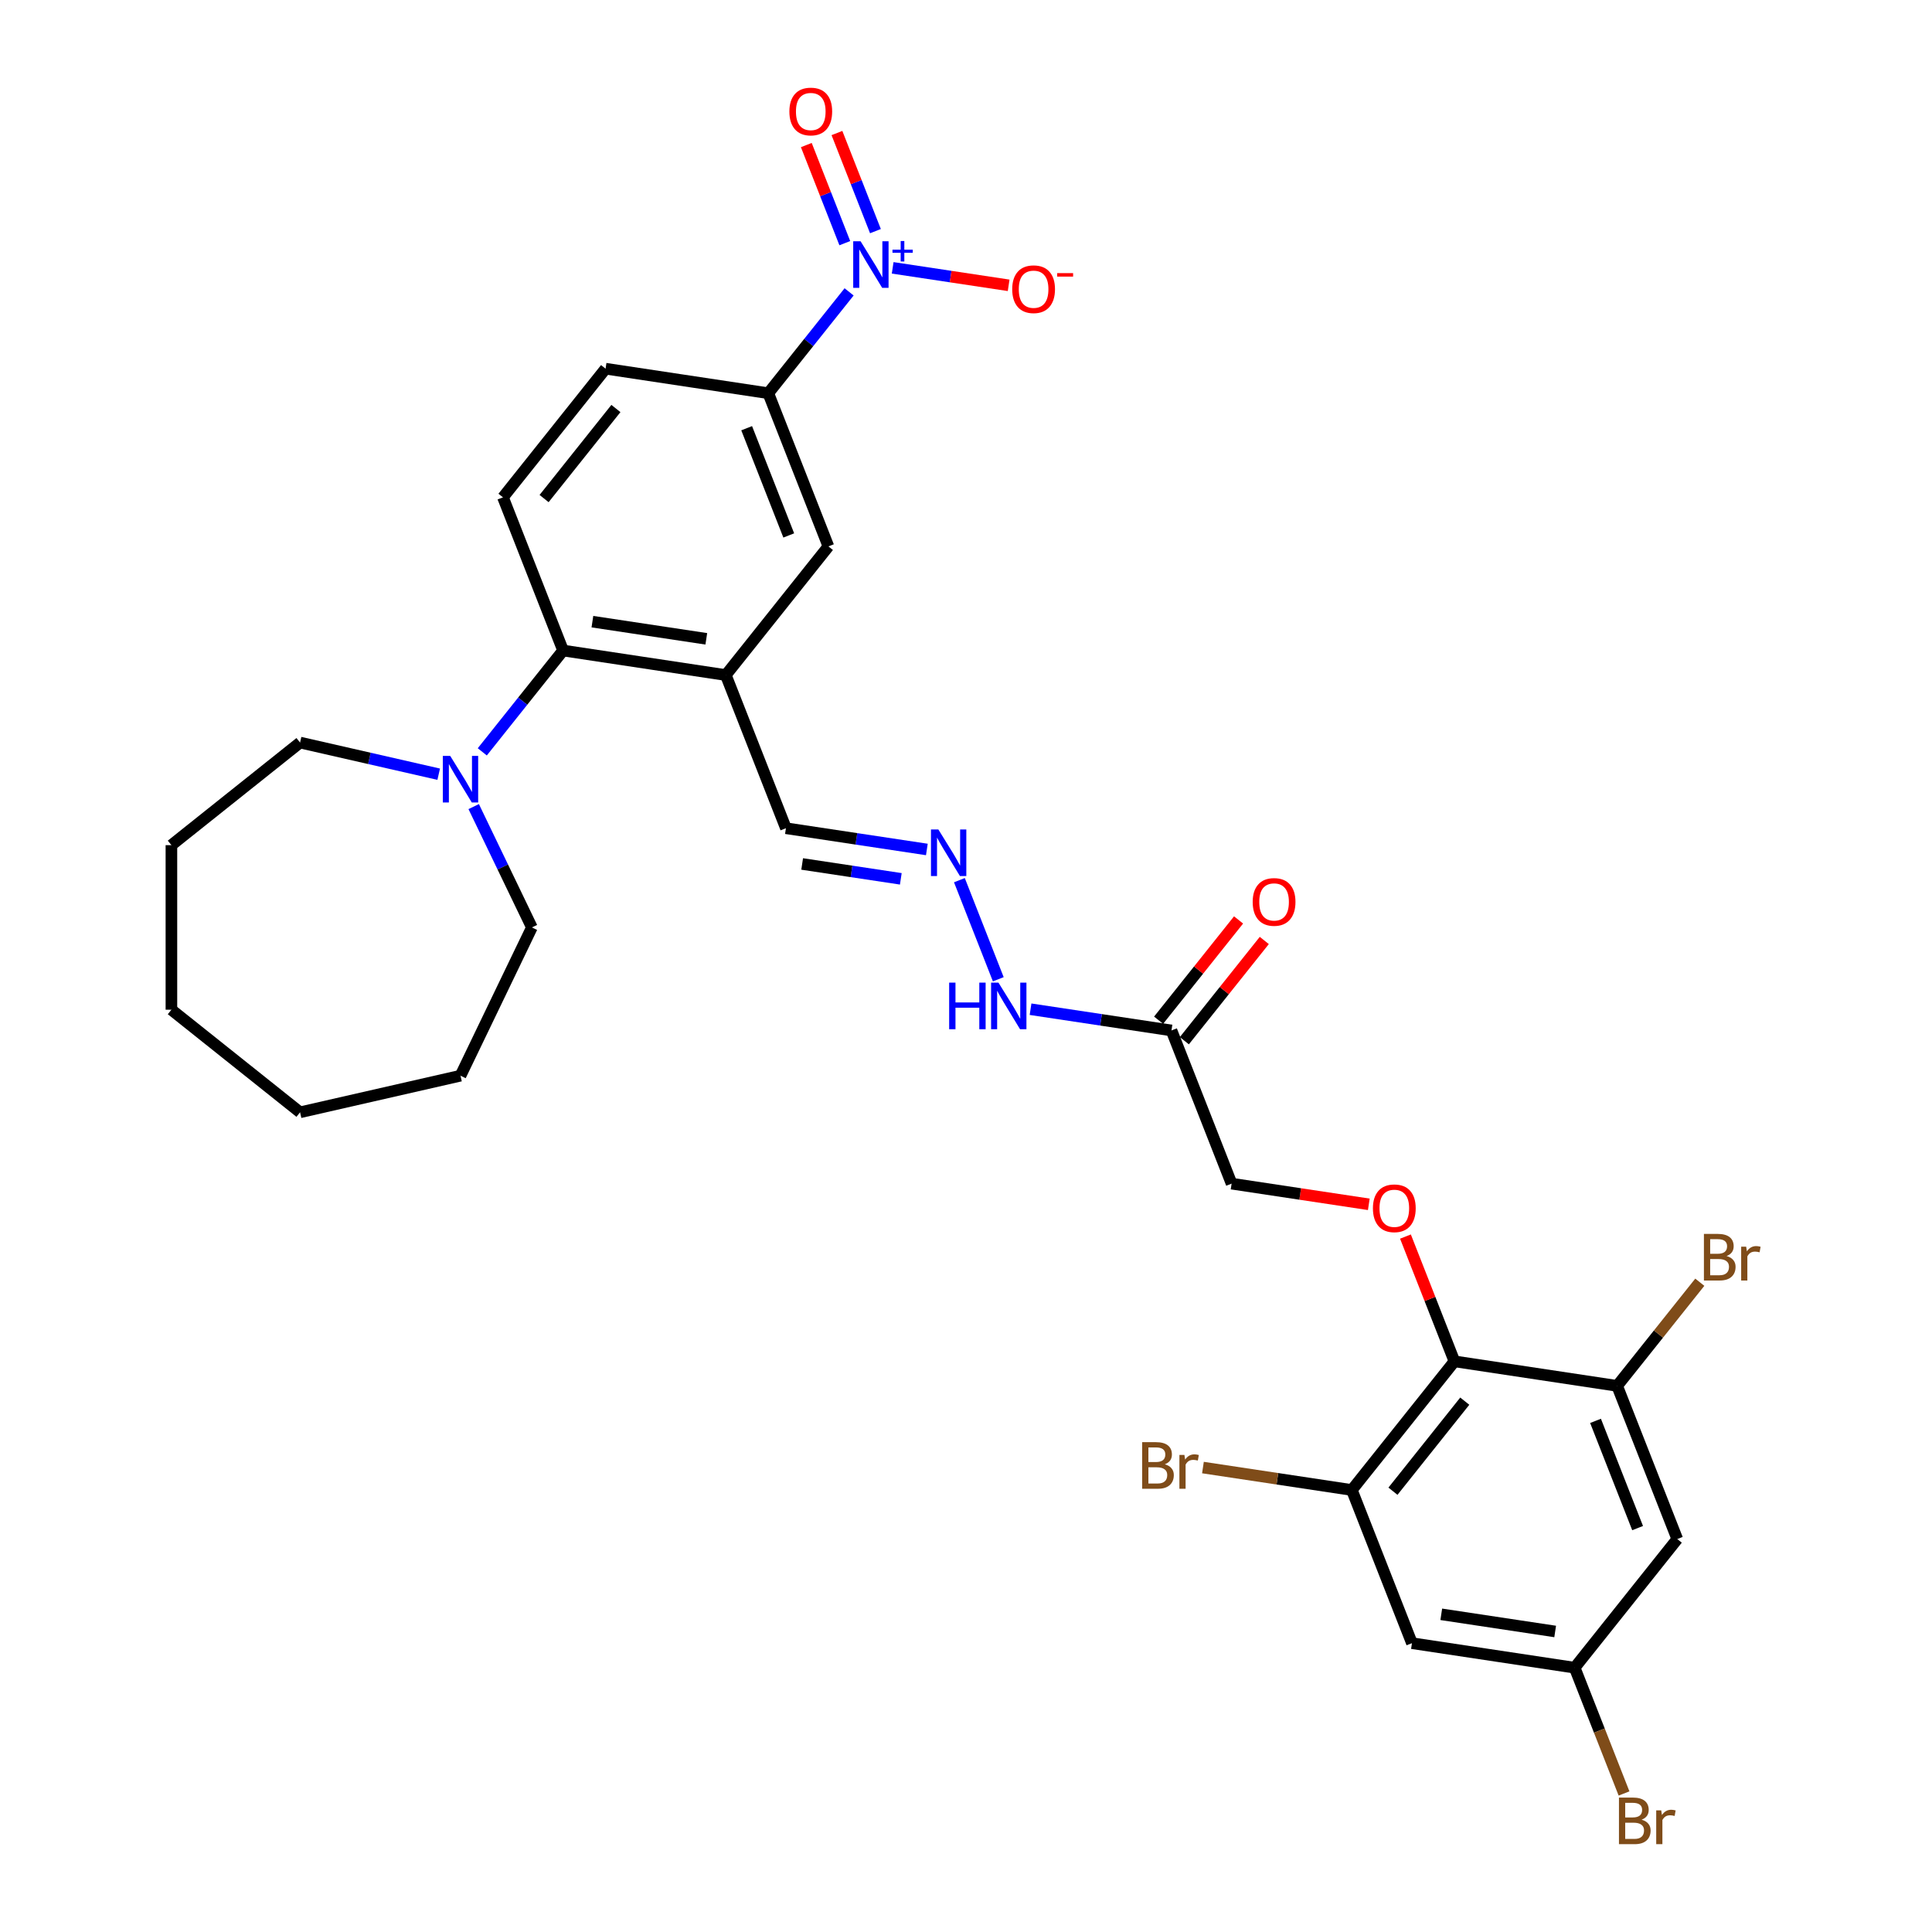 <?xml version='1.0' encoding='iso-8859-1'?>
<svg version='1.1' baseProfile='full'
              xmlns='http://www.w3.org/2000/svg'
                      xmlns:rdkit='http://www.rdkit.org/xml'
                      xmlns:xlink='http://www.w3.org/1999/xlink'
                  xml:space='preserve'
width='1000px' height='1000px' viewBox='0 0 1000 1000'>
<!-- END OF HEADER -->
<rect style='opacity:1.0;fill:#FFFFFF;stroke:none' width='1000' height='1000' x='0' y='0'> </rect>
<path class='bond-5' d='M 439.492,151.078 L 418.578,177.303' style='fill:none;fill-rule:evenodd;stroke:#0000FF;stroke-width:6px;stroke-linecap:butt;stroke-linejoin:miter;stroke-opacity:1' />
<path class='bond-5' d='M 418.578,177.303 L 397.665,203.528' style='fill:none;fill-rule:evenodd;stroke:#000000;stroke-width:6px;stroke-linecap:butt;stroke-linejoin:miter;stroke-opacity:1' />
<path class='bond-14' d='M 462.046,138.636 L 492.06,143.16' style='fill:none;fill-rule:evenodd;stroke:#0000FF;stroke-width:6px;stroke-linecap:butt;stroke-linejoin:miter;stroke-opacity:1' />
<path class='bond-14' d='M 492.06,143.16 L 522.074,147.684' style='fill:none;fill-rule:evenodd;stroke:#FF0000;stroke-width:6px;stroke-linecap:butt;stroke-linejoin:miter;stroke-opacity:1' />
<path class='bond-15' d='M 453.129,119.635 L 443.165,94.247' style='fill:none;fill-rule:evenodd;stroke:#0000FF;stroke-width:6px;stroke-linecap:butt;stroke-linejoin:miter;stroke-opacity:1' />
<path class='bond-15' d='M 443.165,94.247 L 433.201,68.859' style='fill:none;fill-rule:evenodd;stroke:#FF0000;stroke-width:6px;stroke-linecap:butt;stroke-linejoin:miter;stroke-opacity:1' />
<path class='bond-15' d='M 437.271,125.859 L 427.307,100.471' style='fill:none;fill-rule:evenodd;stroke:#0000FF;stroke-width:6px;stroke-linecap:butt;stroke-linejoin:miter;stroke-opacity:1' />
<path class='bond-15' d='M 427.307,100.471 L 417.343,75.083' style='fill:none;fill-rule:evenodd;stroke:#FF0000;stroke-width:6px;stroke-linecap:butt;stroke-linejoin:miter;stroke-opacity:1' />
<path class='bond-0' d='M 752.811,704.629 L 740.138,672.337' style='fill:none;fill-rule:evenodd;stroke:#000000;stroke-width:6px;stroke-linecap:butt;stroke-linejoin:miter;stroke-opacity:1' />
<path class='bond-0' d='M 740.138,672.337 L 727.464,640.044' style='fill:none;fill-rule:evenodd;stroke:#FF0000;stroke-width:6px;stroke-linecap:butt;stroke-linejoin:miter;stroke-opacity:1' />
<path class='bond-3' d='M 752.811,704.629 L 699.707,771.22' style='fill:none;fill-rule:evenodd;stroke:#000000;stroke-width:6px;stroke-linecap:butt;stroke-linejoin:miter;stroke-opacity:1' />
<path class='bond-3' d='M 758.164,725.238 L 720.991,771.852' style='fill:none;fill-rule:evenodd;stroke:#000000;stroke-width:6px;stroke-linecap:butt;stroke-linejoin:miter;stroke-opacity:1' />
<path class='bond-4' d='M 752.811,704.629 L 837.033,717.323' style='fill:none;fill-rule:evenodd;stroke:#000000;stroke-width:6px;stroke-linecap:butt;stroke-linejoin:miter;stroke-opacity:1' />
<path class='bond-1' d='M 375.677,349.404 L 428.782,282.813' style='fill:none;fill-rule:evenodd;stroke:#000000;stroke-width:6px;stroke-linecap:butt;stroke-linejoin:miter;stroke-opacity:1' />
<path class='bond-18' d='M 375.677,349.404 L 406.794,428.689' style='fill:none;fill-rule:evenodd;stroke:#000000;stroke-width:6px;stroke-linecap:butt;stroke-linejoin:miter;stroke-opacity:1' />
<path class='bond-31' d='M 375.677,349.404 L 291.455,336.71' style='fill:none;fill-rule:evenodd;stroke:#000000;stroke-width:6px;stroke-linecap:butt;stroke-linejoin:miter;stroke-opacity:1' />
<path class='bond-31' d='M 365.583,330.656 L 306.628,321.77' style='fill:none;fill-rule:evenodd;stroke:#000000;stroke-width:6px;stroke-linecap:butt;stroke-linejoin:miter;stroke-opacity:1' />
<path class='bond-2' d='M 291.455,336.71 L 260.338,257.424' style='fill:none;fill-rule:evenodd;stroke:#000000;stroke-width:6px;stroke-linecap:butt;stroke-linejoin:miter;stroke-opacity:1' />
<path class='bond-6' d='M 291.455,336.71 L 270.542,362.935' style='fill:none;fill-rule:evenodd;stroke:#000000;stroke-width:6px;stroke-linecap:butt;stroke-linejoin:miter;stroke-opacity:1' />
<path class='bond-6' d='M 270.542,362.935 L 249.628,389.16' style='fill:none;fill-rule:evenodd;stroke:#0000FF;stroke-width:6px;stroke-linecap:butt;stroke-linejoin:miter;stroke-opacity:1' />
<path class='bond-10' d='M 699.707,771.22 L 730.824,850.505' style='fill:none;fill-rule:evenodd;stroke:#000000;stroke-width:6px;stroke-linecap:butt;stroke-linejoin:miter;stroke-opacity:1' />
<path class='bond-22' d='M 699.707,771.22 L 661.173,765.412' style='fill:none;fill-rule:evenodd;stroke:#000000;stroke-width:6px;stroke-linecap:butt;stroke-linejoin:miter;stroke-opacity:1' />
<path class='bond-22' d='M 661.173,765.412 L 622.64,759.604' style='fill:none;fill-rule:evenodd;stroke:#7F4C19;stroke-width:6px;stroke-linecap:butt;stroke-linejoin:miter;stroke-opacity:1' />
<path class='bond-11' d='M 837.033,717.323 L 868.15,796.609' style='fill:none;fill-rule:evenodd;stroke:#000000;stroke-width:6px;stroke-linecap:butt;stroke-linejoin:miter;stroke-opacity:1' />
<path class='bond-11' d='M 825.844,735.439 L 847.626,790.939' style='fill:none;fill-rule:evenodd;stroke:#000000;stroke-width:6px;stroke-linecap:butt;stroke-linejoin:miter;stroke-opacity:1' />
<path class='bond-23' d='M 837.033,717.323 L 858.424,690.5' style='fill:none;fill-rule:evenodd;stroke:#000000;stroke-width:6px;stroke-linecap:butt;stroke-linejoin:miter;stroke-opacity:1' />
<path class='bond-23' d='M 858.424,690.5 L 879.815,663.677' style='fill:none;fill-rule:evenodd;stroke:#7F4C19;stroke-width:6px;stroke-linecap:butt;stroke-linejoin:miter;stroke-opacity:1' />
<path class='bond-9' d='M 397.665,203.528 L 428.782,282.813' style='fill:none;fill-rule:evenodd;stroke:#000000;stroke-width:6px;stroke-linecap:butt;stroke-linejoin:miter;stroke-opacity:1' />
<path class='bond-9' d='M 386.475,221.644 L 408.257,277.144' style='fill:none;fill-rule:evenodd;stroke:#000000;stroke-width:6px;stroke-linecap:butt;stroke-linejoin:miter;stroke-opacity:1' />
<path class='bond-19' d='M 397.665,203.528 L 313.443,190.833' style='fill:none;fill-rule:evenodd;stroke:#000000;stroke-width:6px;stroke-linecap:butt;stroke-linejoin:miter;stroke-opacity:1' />
<path class='bond-25' d='M 245.184,417.491 L 260.245,448.765' style='fill:none;fill-rule:evenodd;stroke:#0000FF;stroke-width:6px;stroke-linecap:butt;stroke-linejoin:miter;stroke-opacity:1' />
<path class='bond-25' d='M 260.245,448.765 L 275.306,480.039' style='fill:none;fill-rule:evenodd;stroke:#000000;stroke-width:6px;stroke-linecap:butt;stroke-linejoin:miter;stroke-opacity:1' />
<path class='bond-26' d='M 227.074,400.727 L 191.194,392.537' style='fill:none;fill-rule:evenodd;stroke:#0000FF;stroke-width:6px;stroke-linecap:butt;stroke-linejoin:miter;stroke-opacity:1' />
<path class='bond-26' d='M 191.194,392.537 L 155.313,384.348' style='fill:none;fill-rule:evenodd;stroke:#000000;stroke-width:6px;stroke-linecap:butt;stroke-linejoin:miter;stroke-opacity:1' />
<path class='bond-7' d='M 708.492,623.354 L 672.982,618.001' style='fill:none;fill-rule:evenodd;stroke:#FF0000;stroke-width:6px;stroke-linecap:butt;stroke-linejoin:miter;stroke-opacity:1' />
<path class='bond-7' d='M 672.982,618.001 L 637.472,612.649' style='fill:none;fill-rule:evenodd;stroke:#000000;stroke-width:6px;stroke-linecap:butt;stroke-linejoin:miter;stroke-opacity:1' />
<path class='bond-8' d='M 606.355,533.364 L 569.883,527.866' style='fill:none;fill-rule:evenodd;stroke:#000000;stroke-width:6px;stroke-linecap:butt;stroke-linejoin:miter;stroke-opacity:1' />
<path class='bond-8' d='M 569.883,527.866 L 533.41,522.369' style='fill:none;fill-rule:evenodd;stroke:#0000FF;stroke-width:6px;stroke-linecap:butt;stroke-linejoin:miter;stroke-opacity:1' />
<path class='bond-20' d='M 613.014,538.674 L 633.705,512.729' style='fill:none;fill-rule:evenodd;stroke:#000000;stroke-width:6px;stroke-linecap:butt;stroke-linejoin:miter;stroke-opacity:1' />
<path class='bond-20' d='M 633.705,512.729 L 654.395,486.784' style='fill:none;fill-rule:evenodd;stroke:#FF0000;stroke-width:6px;stroke-linecap:butt;stroke-linejoin:miter;stroke-opacity:1' />
<path class='bond-20' d='M 599.696,528.053 L 620.387,502.108' style='fill:none;fill-rule:evenodd;stroke:#000000;stroke-width:6px;stroke-linecap:butt;stroke-linejoin:miter;stroke-opacity:1' />
<path class='bond-20' d='M 620.387,502.108 L 641.077,476.163' style='fill:none;fill-rule:evenodd;stroke:#FF0000;stroke-width:6px;stroke-linecap:butt;stroke-linejoin:miter;stroke-opacity:1' />
<path class='bond-21' d='M 606.355,533.364 L 637.472,612.649' style='fill:none;fill-rule:evenodd;stroke:#000000;stroke-width:6px;stroke-linecap:butt;stroke-linejoin:miter;stroke-opacity:1' />
<path class='bond-33' d='M 730.824,850.505 L 815.046,863.2' style='fill:none;fill-rule:evenodd;stroke:#000000;stroke-width:6px;stroke-linecap:butt;stroke-linejoin:miter;stroke-opacity:1' />
<path class='bond-33' d='M 745.996,835.565 L 804.951,844.451' style='fill:none;fill-rule:evenodd;stroke:#000000;stroke-width:6px;stroke-linecap:butt;stroke-linejoin:miter;stroke-opacity:1' />
<path class='bond-16' d='M 868.15,796.609 L 815.046,863.2' style='fill:none;fill-rule:evenodd;stroke:#000000;stroke-width:6px;stroke-linecap:butt;stroke-linejoin:miter;stroke-opacity:1' />
<path class='bond-12' d='M 479.739,439.684 L 443.267,434.187' style='fill:none;fill-rule:evenodd;stroke:#0000FF;stroke-width:6px;stroke-linecap:butt;stroke-linejoin:miter;stroke-opacity:1' />
<path class='bond-12' d='M 443.267,434.187 L 406.794,428.689' style='fill:none;fill-rule:evenodd;stroke:#000000;stroke-width:6px;stroke-linecap:butt;stroke-linejoin:miter;stroke-opacity:1' />
<path class='bond-12' d='M 466.259,454.879 L 440.728,451.031' style='fill:none;fill-rule:evenodd;stroke:#0000FF;stroke-width:6px;stroke-linecap:butt;stroke-linejoin:miter;stroke-opacity:1' />
<path class='bond-12' d='M 440.728,451.031 L 415.197,447.183' style='fill:none;fill-rule:evenodd;stroke:#000000;stroke-width:6px;stroke-linecap:butt;stroke-linejoin:miter;stroke-opacity:1' />
<path class='bond-17' d='M 496.585,455.574 L 516.714,506.861' style='fill:none;fill-rule:evenodd;stroke:#0000FF;stroke-width:6px;stroke-linecap:butt;stroke-linejoin:miter;stroke-opacity:1' />
<path class='bond-13' d='M 260.338,257.424 L 313.443,190.833' style='fill:none;fill-rule:evenodd;stroke:#000000;stroke-width:6px;stroke-linecap:butt;stroke-linejoin:miter;stroke-opacity:1' />
<path class='bond-13' d='M 281.622,258.057 L 318.795,211.443' style='fill:none;fill-rule:evenodd;stroke:#000000;stroke-width:6px;stroke-linecap:butt;stroke-linejoin:miter;stroke-opacity:1' />
<path class='bond-24' d='M 815.046,863.2 L 827.82,895.747' style='fill:none;fill-rule:evenodd;stroke:#000000;stroke-width:6px;stroke-linecap:butt;stroke-linejoin:miter;stroke-opacity:1' />
<path class='bond-24' d='M 827.82,895.747 L 840.594,928.295' style='fill:none;fill-rule:evenodd;stroke:#7F4C19;stroke-width:6px;stroke-linecap:butt;stroke-linejoin:miter;stroke-opacity:1' />
<path class='bond-27' d='M 275.306,480.039 L 238.351,556.777' style='fill:none;fill-rule:evenodd;stroke:#000000;stroke-width:6px;stroke-linecap:butt;stroke-linejoin:miter;stroke-opacity:1' />
<path class='bond-28' d='M 155.313,384.348 L 88.722,437.452' style='fill:none;fill-rule:evenodd;stroke:#000000;stroke-width:6px;stroke-linecap:butt;stroke-linejoin:miter;stroke-opacity:1' />
<path class='bond-30' d='M 238.351,556.777 L 155.313,575.73' style='fill:none;fill-rule:evenodd;stroke:#000000;stroke-width:6px;stroke-linecap:butt;stroke-linejoin:miter;stroke-opacity:1' />
<path class='bond-29' d='M 88.722,437.452 L 88.722,522.626' style='fill:none;fill-rule:evenodd;stroke:#000000;stroke-width:6px;stroke-linecap:butt;stroke-linejoin:miter;stroke-opacity:1' />
<path class='bond-32' d='M 88.722,522.626 L 155.313,575.73' style='fill:none;fill-rule:evenodd;stroke:#000000;stroke-width:6px;stroke-linecap:butt;stroke-linejoin:miter;stroke-opacity:1' />
<path  class='atom-0' d='M 445.437 124.876
L 453.341 137.652
Q 454.125 138.913, 455.385 141.195
Q 456.646 143.478, 456.714 143.614
L 456.714 124.876
L 459.917 124.876
L 459.917 148.997
L 456.612 148.997
L 448.129 135.029
Q 447.141 133.394, 446.085 131.52
Q 445.063 129.646, 444.756 129.067
L 444.756 148.997
L 441.622 148.997
L 441.622 124.876
L 445.437 124.876
' fill='#0000FF'/>
<path  class='atom-0' d='M 461.94 129.224
L 466.19 129.224
L 466.19 124.749
L 468.079 124.749
L 468.079 129.224
L 472.441 129.224
L 472.441 130.843
L 468.079 130.843
L 468.079 135.34
L 466.19 135.34
L 466.19 130.843
L 461.94 130.843
L 461.94 129.224
' fill='#0000FF'/>
<path  class='atom-7' d='M 233.019 391.24
L 240.923 404.016
Q 241.707 405.277, 242.967 407.559
Q 244.228 409.842, 244.296 409.978
L 244.296 391.24
L 247.499 391.24
L 247.499 415.361
L 244.194 415.361
L 235.711 401.393
Q 234.723 399.757, 233.666 397.884
Q 232.644 396.01, 232.338 395.431
L 232.338 415.361
L 229.203 415.361
L 229.203 391.24
L 233.019 391.24
' fill='#0000FF'/>
<path  class='atom-8' d='M 710.622 625.412
Q 710.622 619.62, 713.484 616.383
Q 716.345 613.147, 721.694 613.147
Q 727.043 613.147, 729.905 616.383
Q 732.767 619.62, 732.767 625.412
Q 732.767 631.271, 729.871 634.61
Q 726.975 637.915, 721.694 637.915
Q 716.379 637.915, 713.484 634.61
Q 710.622 631.306, 710.622 625.412
M 721.694 635.189
Q 725.374 635.189, 727.35 632.736
Q 729.36 630.249, 729.36 625.412
Q 729.36 620.676, 727.35 618.291
Q 725.374 615.872, 721.694 615.872
Q 718.015 615.872, 716.005 618.257
Q 714.029 620.642, 714.029 625.412
Q 714.029 630.283, 716.005 632.736
Q 718.015 635.189, 721.694 635.189
' fill='#FF0000'/>
<path  class='atom-13' d='M 485.684 429.323
L 493.588 442.099
Q 494.372 443.36, 495.633 445.643
Q 496.893 447.925, 496.961 448.061
L 496.961 429.323
L 500.164 429.323
L 500.164 453.444
L 496.859 453.444
L 488.376 439.476
Q 487.388 437.841, 486.332 435.967
Q 485.31 434.093, 485.003 433.514
L 485.003 453.444
L 481.869 453.444
L 481.869 429.323
L 485.684 429.323
' fill='#0000FF'/>
<path  class='atom-15' d='M 523.918 149.699
Q 523.918 143.907, 526.78 140.671
Q 529.642 137.434, 534.991 137.434
Q 540.34 137.434, 543.202 140.671
Q 546.063 143.907, 546.063 149.699
Q 546.063 155.559, 543.167 158.898
Q 540.272 162.203, 534.991 162.203
Q 529.676 162.203, 526.78 158.898
Q 523.918 155.593, 523.918 149.699
M 534.991 159.477
Q 538.67 159.477, 540.646 157.024
Q 542.656 154.537, 542.656 149.699
Q 542.656 144.964, 540.646 142.579
Q 538.67 140.16, 534.991 140.16
Q 531.311 140.16, 529.301 142.545
Q 527.325 144.93, 527.325 149.699
Q 527.325 154.571, 529.301 157.024
Q 531.311 159.477, 534.991 159.477
' fill='#FF0000'/>
<path  class='atom-15' d='M 547.188 141.371
L 555.44 141.371
L 555.44 143.17
L 547.188 143.17
L 547.188 141.371
' fill='#FF0000'/>
<path  class='atom-16' d='M 408.579 57.719
Q 408.579 51.928, 411.441 48.691
Q 414.303 45.455, 419.652 45.455
Q 425.001 45.455, 427.863 48.691
Q 430.724 51.928, 430.724 57.719
Q 430.724 63.579, 427.829 66.918
Q 424.933 70.223, 419.652 70.223
Q 414.337 70.223, 411.441 66.918
Q 408.579 63.613, 408.579 57.719
M 419.652 67.497
Q 423.331 67.497, 425.307 65.044
Q 427.317 62.557, 427.317 57.719
Q 427.317 52.984, 425.307 50.599
Q 423.331 48.18, 419.652 48.18
Q 415.972 48.18, 413.962 50.565
Q 411.986 52.95, 411.986 57.719
Q 411.986 62.591, 413.962 65.044
Q 415.972 67.497, 419.652 67.497
' fill='#FF0000'/>
<path  class='atom-18' d='M 491.284 508.609
L 494.554 508.609
L 494.554 518.864
L 506.887 518.864
L 506.887 508.609
L 510.158 508.609
L 510.158 532.73
L 506.887 532.73
L 506.887 521.589
L 494.554 521.589
L 494.554 532.73
L 491.284 532.73
L 491.284 508.609
' fill='#0000FF'/>
<path  class='atom-18' d='M 516.802 508.609
L 524.706 521.385
Q 525.489 522.645, 526.75 524.928
Q 528.01 527.211, 528.079 527.347
L 528.079 508.609
L 531.281 508.609
L 531.281 532.73
L 527.976 532.73
L 519.493 518.761
Q 518.505 517.126, 517.449 515.252
Q 516.427 513.378, 516.12 512.799
L 516.12 532.73
L 512.986 532.73
L 512.986 508.609
L 516.802 508.609
' fill='#0000FF'/>
<path  class='atom-21' d='M 648.387 466.841
Q 648.387 461.049, 651.249 457.812
Q 654.111 454.576, 659.46 454.576
Q 664.809 454.576, 667.67 457.812
Q 670.532 461.049, 670.532 466.841
Q 670.532 472.701, 667.636 476.039
Q 664.74 479.344, 659.46 479.344
Q 654.145 479.344, 651.249 476.039
Q 648.387 472.735, 648.387 466.841
M 659.46 476.619
Q 663.139 476.619, 665.115 474.166
Q 667.125 471.679, 667.125 466.841
Q 667.125 462.105, 665.115 459.72
Q 663.139 457.301, 659.46 457.301
Q 655.78 457.301, 653.77 459.686
Q 651.794 462.071, 651.794 466.841
Q 651.794 471.713, 653.77 474.166
Q 655.78 476.619, 659.46 476.619
' fill='#FF0000'/>
<path  class='atom-23' d='M 602.897 757.912
Q 605.213 758.559, 606.372 759.99
Q 607.564 761.387, 607.564 763.465
Q 607.564 766.804, 605.418 768.712
Q 603.305 770.586, 599.285 770.586
L 591.177 770.586
L 591.177 746.465
L 598.297 746.465
Q 602.42 746.465, 604.498 748.134
Q 606.576 749.804, 606.576 752.87
Q 606.576 756.515, 602.897 757.912
M 594.413 749.19
L 594.413 756.754
L 598.297 756.754
Q 600.682 756.754, 601.909 755.8
Q 603.169 754.812, 603.169 752.87
Q 603.169 749.19, 598.297 749.19
L 594.413 749.19
M 599.285 767.86
Q 601.636 767.86, 602.897 766.736
Q 604.157 765.612, 604.157 763.465
Q 604.157 761.489, 602.76 760.501
Q 601.397 759.479, 598.774 759.479
L 594.413 759.479
L 594.413 767.86
L 599.285 767.86
' fill='#7F4C19'/>
<path  class='atom-23' d='M 613.049 753.074
L 613.424 755.493
Q 615.264 752.768, 618.262 752.768
Q 619.216 752.768, 620.51 753.108
L 619.999 755.97
Q 618.534 755.63, 617.717 755.63
Q 616.286 755.63, 615.332 756.209
Q 614.412 756.754, 613.662 758.083
L 613.662 770.586
L 610.46 770.586
L 610.46 753.074
L 613.049 753.074
' fill='#7F4C19'/>
<path  class='atom-24' d='M 893.664 650.119
Q 895.981 650.766, 897.139 652.197
Q 898.331 653.594, 898.331 655.672
Q 898.331 659.011, 896.185 660.919
Q 894.073 662.793, 890.053 662.793
L 881.944 662.793
L 881.944 638.672
L 889.065 638.672
Q 893.187 638.672, 895.265 640.341
Q 897.343 642.01, 897.343 645.077
Q 897.343 648.722, 893.664 650.119
M 885.181 641.397
L 885.181 648.961
L 889.065 648.961
Q 891.449 648.961, 892.676 648.007
Q 893.936 647.019, 893.936 645.077
Q 893.936 641.397, 889.065 641.397
L 885.181 641.397
M 890.053 660.067
Q 892.403 660.067, 893.664 658.943
Q 894.924 657.819, 894.924 655.672
Q 894.924 653.696, 893.528 652.708
Q 892.165 651.686, 889.542 651.686
L 885.181 651.686
L 885.181 660.067
L 890.053 660.067
' fill='#7F4C19'/>
<path  class='atom-24' d='M 903.817 645.281
L 904.191 647.7
Q 906.031 644.974, 909.029 644.974
Q 909.983 644.974, 911.278 645.315
L 910.767 648.177
Q 909.302 647.836, 908.484 647.836
Q 907.053 647.836, 906.099 648.415
Q 905.179 648.961, 904.43 650.289
L 904.43 662.793
L 901.227 662.793
L 901.227 645.281
L 903.817 645.281
' fill='#7F4C19'/>
<path  class='atom-25' d='M 849.689 941.872
Q 852.006 942.519, 853.164 943.95
Q 854.357 945.347, 854.357 947.425
Q 854.357 950.764, 852.21 952.672
Q 850.098 954.545, 846.078 954.545
L 837.969 954.545
L 837.969 930.424
L 845.09 930.424
Q 849.212 930.424, 851.29 932.094
Q 853.369 933.763, 853.369 936.829
Q 853.369 940.475, 849.689 941.872
M 841.206 933.15
L 841.206 940.713
L 845.09 940.713
Q 847.475 940.713, 848.701 939.759
Q 849.962 938.771, 849.962 936.829
Q 849.962 933.15, 845.09 933.15
L 841.206 933.15
M 846.078 951.82
Q 848.429 951.82, 849.689 950.696
Q 850.95 949.571, 850.95 947.425
Q 850.95 945.449, 849.553 944.461
Q 848.19 943.439, 845.567 943.439
L 841.206 943.439
L 841.206 951.82
L 846.078 951.82
' fill='#7F4C19'/>
<path  class='atom-25' d='M 859.842 937.034
L 860.217 939.453
Q 862.056 936.727, 865.054 936.727
Q 866.008 936.727, 867.303 937.068
L 866.792 939.93
Q 865.327 939.589, 864.509 939.589
Q 863.078 939.589, 862.125 940.168
Q 861.205 940.713, 860.455 942.042
L 860.455 954.545
L 857.253 954.545
L 857.253 937.034
L 859.842 937.034
' fill='#7F4C19'/>
</svg>
